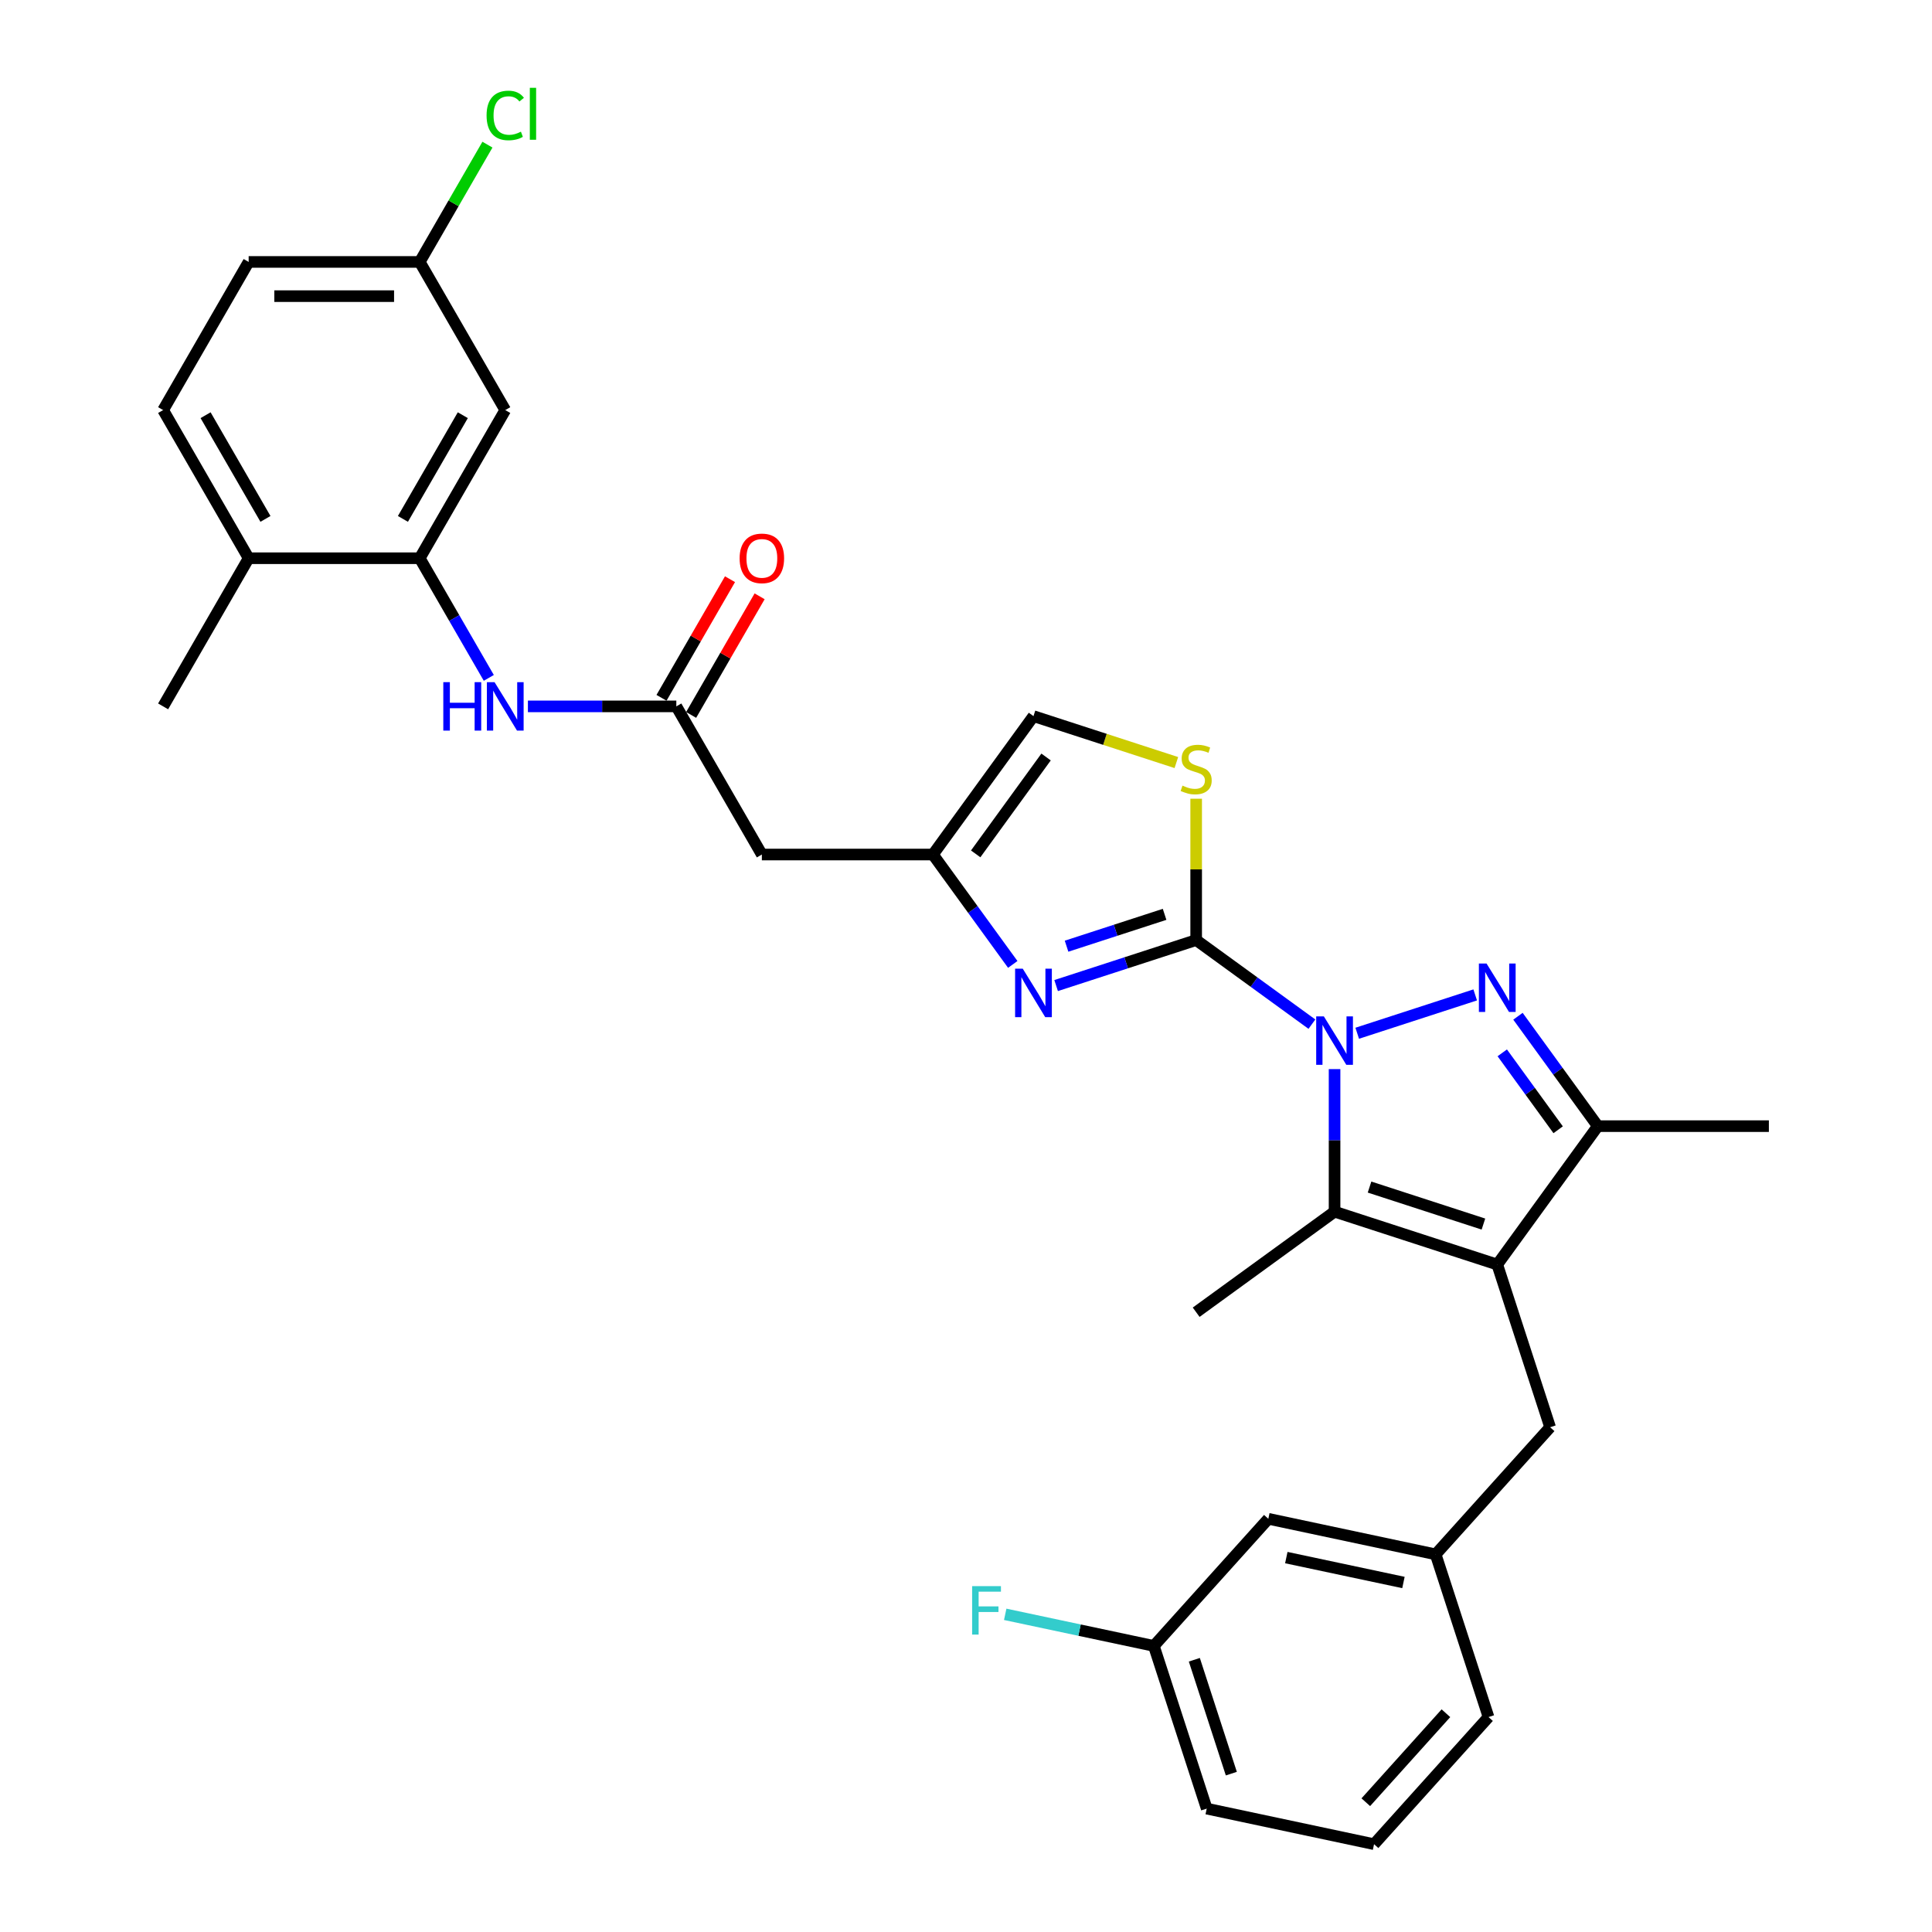 <?xml version='1.0' encoding='iso-8859-1'?>
<svg version='1.1' baseProfile='full'
              xmlns='http://www.w3.org/2000/svg'
                      xmlns:rdkit='http://www.rdkit.org/xml'
                      xmlns:xlink='http://www.w3.org/1999/xlink'
                  xml:space='preserve'
width='1000px' height='1000px' viewBox='0 0 1000 1000'>
<!-- END OF HEADER -->
<rect style='opacity:1.0;fill:#FFFFFF;stroke:none' width='1000' height='1000' x='0' y='0'> </rect>
<path class='bond-0' d='M 679.045,530.101 L 649.09,508.337' style='fill:none;fill-rule:evenodd;stroke:#0000FF;stroke-width:6px;stroke-linecap:butt;stroke-linejoin:miter;stroke-opacity:1' />
<path class='bond-0' d='M 649.09,508.337 L 619.135,486.573' style='fill:none;fill-rule:evenodd;stroke:#000000;stroke-width:6px;stroke-linecap:butt;stroke-linejoin:miter;stroke-opacity:1' />
<path class='bond-1' d='M 702.492,534.809 L 763.563,514.965' style='fill:none;fill-rule:evenodd;stroke:#0000FF;stroke-width:6px;stroke-linecap:butt;stroke-linejoin:miter;stroke-opacity:1' />
<path class='bond-3' d='M 690.768,553.369 L 690.768,590.266' style='fill:none;fill-rule:evenodd;stroke:#0000FF;stroke-width:6px;stroke-linecap:butt;stroke-linejoin:miter;stroke-opacity:1' />
<path class='bond-3' d='M 690.768,590.266 L 690.768,627.162' style='fill:none;fill-rule:evenodd;stroke:#000000;stroke-width:6px;stroke-linecap:butt;stroke-linejoin:miter;stroke-opacity:1' />
<path class='bond-4' d='M 619.135,486.573 L 582.891,498.35' style='fill:none;fill-rule:evenodd;stroke:#000000;stroke-width:6px;stroke-linecap:butt;stroke-linejoin:miter;stroke-opacity:1' />
<path class='bond-4' d='M 582.891,498.35 L 546.648,510.126' style='fill:none;fill-rule:evenodd;stroke:#0000FF;stroke-width:6px;stroke-linecap:butt;stroke-linejoin:miter;stroke-opacity:1' />
<path class='bond-4' d='M 602.79,473.264 L 577.419,481.507' style='fill:none;fill-rule:evenodd;stroke:#000000;stroke-width:6px;stroke-linecap:butt;stroke-linejoin:miter;stroke-opacity:1' />
<path class='bond-4' d='M 577.419,481.507 L 552.049,489.751' style='fill:none;fill-rule:evenodd;stroke:#0000FF;stroke-width:6px;stroke-linecap:butt;stroke-linejoin:miter;stroke-opacity:1' />
<path class='bond-6' d='M 619.135,486.573 L 619.135,449.996' style='fill:none;fill-rule:evenodd;stroke:#000000;stroke-width:6px;stroke-linecap:butt;stroke-linejoin:miter;stroke-opacity:1' />
<path class='bond-6' d='M 619.135,449.996 L 619.135,413.418' style='fill:none;fill-rule:evenodd;stroke:#CCCC00;stroke-width:6px;stroke-linecap:butt;stroke-linejoin:miter;stroke-opacity:1' />
<path class='bond-5' d='M 785.696,526.008 L 806.36,554.449' style='fill:none;fill-rule:evenodd;stroke:#0000FF;stroke-width:6px;stroke-linecap:butt;stroke-linejoin:miter;stroke-opacity:1' />
<path class='bond-5' d='M 806.36,554.449 L 827.023,582.89' style='fill:none;fill-rule:evenodd;stroke:#000000;stroke-width:6px;stroke-linecap:butt;stroke-linejoin:miter;stroke-opacity:1' />
<path class='bond-5' d='M 777.568,544.949 L 792.033,564.858' style='fill:none;fill-rule:evenodd;stroke:#0000FF;stroke-width:6px;stroke-linecap:butt;stroke-linejoin:miter;stroke-opacity:1' />
<path class='bond-5' d='M 792.033,564.858 L 806.498,584.767' style='fill:none;fill-rule:evenodd;stroke:#000000;stroke-width:6px;stroke-linecap:butt;stroke-linejoin:miter;stroke-opacity:1' />
<path class='bond-2' d='M 774.979,654.523 L 690.768,627.162' style='fill:none;fill-rule:evenodd;stroke:#000000;stroke-width:6px;stroke-linecap:butt;stroke-linejoin:miter;stroke-opacity:1' />
<path class='bond-2' d='M 767.819,633.577 L 708.872,614.424' style='fill:none;fill-rule:evenodd;stroke:#000000;stroke-width:6px;stroke-linecap:butt;stroke-linejoin:miter;stroke-opacity:1' />
<path class='bond-13' d='M 774.979,654.523 L 802.34,738.734' style='fill:none;fill-rule:evenodd;stroke:#000000;stroke-width:6px;stroke-linecap:butt;stroke-linejoin:miter;stroke-opacity:1' />
<path class='bond-31' d='M 774.979,654.523 L 827.023,582.89' style='fill:none;fill-rule:evenodd;stroke:#000000;stroke-width:6px;stroke-linecap:butt;stroke-linejoin:miter;stroke-opacity:1' />
<path class='bond-21' d='M 690.768,627.162 L 619.135,679.207' style='fill:none;fill-rule:evenodd;stroke:#000000;stroke-width:6px;stroke-linecap:butt;stroke-linejoin:miter;stroke-opacity:1' />
<path class='bond-7' d='M 524.207,499.183 L 503.544,470.742' style='fill:none;fill-rule:evenodd;stroke:#0000FF;stroke-width:6px;stroke-linecap:butt;stroke-linejoin:miter;stroke-opacity:1' />
<path class='bond-7' d='M 503.544,470.742 L 482.88,442.301' style='fill:none;fill-rule:evenodd;stroke:#000000;stroke-width:6px;stroke-linecap:butt;stroke-linejoin:miter;stroke-opacity:1' />
<path class='bond-26' d='M 827.023,582.89 L 915.567,582.89' style='fill:none;fill-rule:evenodd;stroke:#000000;stroke-width:6px;stroke-linecap:butt;stroke-linejoin:miter;stroke-opacity:1' />
<path class='bond-12' d='M 608.882,394.698 L 571.903,382.683' style='fill:none;fill-rule:evenodd;stroke:#CCCC00;stroke-width:6px;stroke-linecap:butt;stroke-linejoin:miter;stroke-opacity:1' />
<path class='bond-12' d='M 571.903,382.683 L 534.925,370.668' style='fill:none;fill-rule:evenodd;stroke:#000000;stroke-width:6px;stroke-linecap:butt;stroke-linejoin:miter;stroke-opacity:1' />
<path class='bond-11' d='M 482.88,442.301 L 394.336,442.301' style='fill:none;fill-rule:evenodd;stroke:#000000;stroke-width:6px;stroke-linecap:butt;stroke-linejoin:miter;stroke-opacity:1' />
<path class='bond-32' d='M 482.88,442.301 L 534.925,370.668' style='fill:none;fill-rule:evenodd;stroke:#000000;stroke-width:6px;stroke-linecap:butt;stroke-linejoin:miter;stroke-opacity:1' />
<path class='bond-32' d='M 505.013,441.965 L 541.445,391.822' style='fill:none;fill-rule:evenodd;stroke:#000000;stroke-width:6px;stroke-linecap:butt;stroke-linejoin:miter;stroke-opacity:1' />
<path class='bond-8' d='M 350.064,365.62 L 394.336,442.301' style='fill:none;fill-rule:evenodd;stroke:#000000;stroke-width:6px;stroke-linecap:butt;stroke-linejoin:miter;stroke-opacity:1' />
<path class='bond-10' d='M 350.064,365.62 L 311.654,365.62' style='fill:none;fill-rule:evenodd;stroke:#000000;stroke-width:6px;stroke-linecap:butt;stroke-linejoin:miter;stroke-opacity:1' />
<path class='bond-10' d='M 311.654,365.62 L 273.244,365.62' style='fill:none;fill-rule:evenodd;stroke:#0000FF;stroke-width:6px;stroke-linecap:butt;stroke-linejoin:miter;stroke-opacity:1' />
<path class='bond-16' d='M 357.732,370.047 L 375.457,339.348' style='fill:none;fill-rule:evenodd;stroke:#000000;stroke-width:6px;stroke-linecap:butt;stroke-linejoin:miter;stroke-opacity:1' />
<path class='bond-16' d='M 375.457,339.348 L 393.181,308.649' style='fill:none;fill-rule:evenodd;stroke:#FF0000;stroke-width:6px;stroke-linecap:butt;stroke-linejoin:miter;stroke-opacity:1' />
<path class='bond-16' d='M 342.396,361.193 L 360.12,330.494' style='fill:none;fill-rule:evenodd;stroke:#000000;stroke-width:6px;stroke-linecap:butt;stroke-linejoin:miter;stroke-opacity:1' />
<path class='bond-16' d='M 360.12,330.494 L 377.845,299.795' style='fill:none;fill-rule:evenodd;stroke:#FF0000;stroke-width:6px;stroke-linecap:butt;stroke-linejoin:miter;stroke-opacity:1' />
<path class='bond-9' d='M 217.249,288.939 L 235.126,319.904' style='fill:none;fill-rule:evenodd;stroke:#000000;stroke-width:6px;stroke-linecap:butt;stroke-linejoin:miter;stroke-opacity:1' />
<path class='bond-9' d='M 235.126,319.904 L 253.004,350.869' style='fill:none;fill-rule:evenodd;stroke:#0000FF;stroke-width:6px;stroke-linecap:butt;stroke-linejoin:miter;stroke-opacity:1' />
<path class='bond-14' d='M 217.249,288.939 L 261.521,212.258' style='fill:none;fill-rule:evenodd;stroke:#000000;stroke-width:6px;stroke-linecap:butt;stroke-linejoin:miter;stroke-opacity:1' />
<path class='bond-14' d='M 208.553,268.582 L 239.544,214.906' style='fill:none;fill-rule:evenodd;stroke:#000000;stroke-width:6px;stroke-linecap:butt;stroke-linejoin:miter;stroke-opacity:1' />
<path class='bond-15' d='M 217.249,288.939 L 128.705,288.939' style='fill:none;fill-rule:evenodd;stroke:#000000;stroke-width:6px;stroke-linecap:butt;stroke-linejoin:miter;stroke-opacity:1' />
<path class='bond-17' d='M 802.34,738.734 L 743.093,804.534' style='fill:none;fill-rule:evenodd;stroke:#000000;stroke-width:6px;stroke-linecap:butt;stroke-linejoin:miter;stroke-opacity:1' />
<path class='bond-19' d='M 261.521,212.258 L 217.249,135.577' style='fill:none;fill-rule:evenodd;stroke:#000000;stroke-width:6px;stroke-linecap:butt;stroke-linejoin:miter;stroke-opacity:1' />
<path class='bond-18' d='M 128.705,288.939 L 84.433,212.258' style='fill:none;fill-rule:evenodd;stroke:#000000;stroke-width:6px;stroke-linecap:butt;stroke-linejoin:miter;stroke-opacity:1' />
<path class='bond-18' d='M 137.4,268.582 L 106.41,214.906' style='fill:none;fill-rule:evenodd;stroke:#000000;stroke-width:6px;stroke-linecap:butt;stroke-linejoin:miter;stroke-opacity:1' />
<path class='bond-29' d='M 128.705,288.939 L 84.433,365.62' style='fill:none;fill-rule:evenodd;stroke:#000000;stroke-width:6px;stroke-linecap:butt;stroke-linejoin:miter;stroke-opacity:1' />
<path class='bond-20' d='M 743.093,804.534 L 656.484,786.125' style='fill:none;fill-rule:evenodd;stroke:#000000;stroke-width:6px;stroke-linecap:butt;stroke-linejoin:miter;stroke-opacity:1' />
<path class='bond-20' d='M 726.42,819.095 L 665.793,806.208' style='fill:none;fill-rule:evenodd;stroke:#000000;stroke-width:6px;stroke-linecap:butt;stroke-linejoin:miter;stroke-opacity:1' />
<path class='bond-28' d='M 743.093,804.534 L 770.454,888.745' style='fill:none;fill-rule:evenodd;stroke:#000000;stroke-width:6px;stroke-linecap:butt;stroke-linejoin:miter;stroke-opacity:1' />
<path class='bond-23' d='M 84.433,212.258 L 128.705,135.577' style='fill:none;fill-rule:evenodd;stroke:#000000;stroke-width:6px;stroke-linecap:butt;stroke-linejoin:miter;stroke-opacity:1' />
<path class='bond-24' d='M 217.249,135.577 L 234.773,105.223' style='fill:none;fill-rule:evenodd;stroke:#000000;stroke-width:6px;stroke-linecap:butt;stroke-linejoin:miter;stroke-opacity:1' />
<path class='bond-24' d='M 234.773,105.223 L 252.298,74.869' style='fill:none;fill-rule:evenodd;stroke:#00CC00;stroke-width:6px;stroke-linecap:butt;stroke-linejoin:miter;stroke-opacity:1' />
<path class='bond-34' d='M 217.249,135.577 L 128.705,135.577' style='fill:none;fill-rule:evenodd;stroke:#000000;stroke-width:6px;stroke-linecap:butt;stroke-linejoin:miter;stroke-opacity:1' />
<path class='bond-34' d='M 203.967,153.285 L 141.986,153.285' style='fill:none;fill-rule:evenodd;stroke:#000000;stroke-width:6px;stroke-linecap:butt;stroke-linejoin:miter;stroke-opacity:1' />
<path class='bond-22' d='M 656.484,786.125 L 597.236,851.926' style='fill:none;fill-rule:evenodd;stroke:#000000;stroke-width:6px;stroke-linecap:butt;stroke-linejoin:miter;stroke-opacity:1' />
<path class='bond-25' d='M 597.236,851.926 L 558.766,843.749' style='fill:none;fill-rule:evenodd;stroke:#000000;stroke-width:6px;stroke-linecap:butt;stroke-linejoin:miter;stroke-opacity:1' />
<path class='bond-25' d='M 558.766,843.749 L 520.297,835.572' style='fill:none;fill-rule:evenodd;stroke:#33CCCC;stroke-width:6px;stroke-linecap:butt;stroke-linejoin:miter;stroke-opacity:1' />
<path class='bond-33' d='M 597.236,851.926 L 624.598,936.136' style='fill:none;fill-rule:evenodd;stroke:#000000;stroke-width:6px;stroke-linecap:butt;stroke-linejoin:miter;stroke-opacity:1' />
<path class='bond-33' d='M 618.183,859.085 L 637.336,918.032' style='fill:none;fill-rule:evenodd;stroke:#000000;stroke-width:6px;stroke-linecap:butt;stroke-linejoin:miter;stroke-opacity:1' />
<path class='bond-27' d='M 711.207,954.545 L 770.454,888.745' style='fill:none;fill-rule:evenodd;stroke:#000000;stroke-width:6px;stroke-linecap:butt;stroke-linejoin:miter;stroke-opacity:1' />
<path class='bond-27' d='M 706.934,932.826 L 748.407,886.765' style='fill:none;fill-rule:evenodd;stroke:#000000;stroke-width:6px;stroke-linecap:butt;stroke-linejoin:miter;stroke-opacity:1' />
<path class='bond-30' d='M 711.207,954.545 L 624.598,936.136' style='fill:none;fill-rule:evenodd;stroke:#000000;stroke-width:6px;stroke-linecap:butt;stroke-linejoin:miter;stroke-opacity:1' />
<path  class='atom-0' d='M 685.226 526.08
L 693.442 539.362
Q 694.257 540.672, 695.567 543.045
Q 696.878 545.418, 696.949 545.56
L 696.949 526.08
L 700.278 526.08
L 700.278 551.156
L 696.842 551.156
L 688.024 536.635
Q 686.996 534.935, 685.898 532.987
Q 684.836 531.039, 684.517 530.437
L 684.517 551.156
L 681.259 551.156
L 681.259 526.08
L 685.226 526.08
' fill='#0000FF'/>
<path  class='atom-2' d='M 769.436 498.719
L 777.653 512
Q 778.467 513.311, 779.778 515.684
Q 781.088 518.057, 781.159 518.198
L 781.159 498.719
L 784.488 498.719
L 784.488 523.794
L 781.053 523.794
L 772.234 509.273
Q 771.207 507.573, 770.109 505.625
Q 769.046 503.677, 768.727 503.075
L 768.727 523.794
L 765.469 523.794
L 765.469 498.719
L 769.436 498.719
' fill='#0000FF'/>
<path  class='atom-5' d='M 529.382 501.397
L 537.599 514.679
Q 538.413 515.989, 539.724 518.362
Q 541.034 520.735, 541.105 520.877
L 541.105 501.397
L 544.434 501.397
L 544.434 526.473
L 540.999 526.473
L 532.18 511.951
Q 531.153 510.251, 530.055 508.303
Q 528.992 506.356, 528.674 505.753
L 528.674 526.473
L 525.415 526.473
L 525.415 501.397
L 529.382 501.397
' fill='#0000FF'/>
<path  class='atom-7' d='M 612.051 406.636
Q 612.335 406.742, 613.504 407.238
Q 614.672 407.734, 615.947 408.053
Q 617.258 408.336, 618.533 408.336
Q 620.906 408.336, 622.287 407.203
Q 623.668 406.034, 623.668 404.015
Q 623.668 402.634, 622.96 401.784
Q 622.287 400.934, 621.225 400.473
Q 620.162 400.013, 618.391 399.482
Q 616.16 398.809, 614.814 398.171
Q 613.504 397.534, 612.547 396.188
Q 611.626 394.842, 611.626 392.575
Q 611.626 389.423, 613.751 387.475
Q 615.912 385.527, 620.162 385.527
Q 623.066 385.527, 626.36 386.908
L 625.546 389.636
Q 622.535 388.396, 620.268 388.396
Q 617.824 388.396, 616.479 389.423
Q 615.133 390.415, 615.168 392.15
Q 615.168 393.496, 615.841 394.311
Q 616.549 395.125, 617.541 395.586
Q 618.568 396.046, 620.268 396.577
Q 622.535 397.286, 623.881 397.994
Q 625.227 398.702, 626.183 400.155
Q 627.175 401.571, 627.175 404.015
Q 627.175 407.486, 624.837 409.363
Q 622.535 411.205, 618.675 411.205
Q 616.443 411.205, 614.743 410.709
Q 613.079 410.249, 611.095 409.434
L 612.051 406.636
' fill='#CCCC00'/>
<path  class='atom-11' d='M 229.45 353.082
L 232.85 353.082
L 232.85 363.743
L 245.671 363.743
L 245.671 353.082
L 249.071 353.082
L 249.071 378.158
L 245.671 378.158
L 245.671 366.576
L 232.85 366.576
L 232.85 378.158
L 229.45 378.158
L 229.45 353.082
' fill='#0000FF'/>
<path  class='atom-11' d='M 255.978 353.082
L 264.195 366.364
Q 265.009 367.674, 266.32 370.047
Q 267.63 372.42, 267.701 372.562
L 267.701 353.082
L 271.03 353.082
L 271.03 378.158
L 267.595 378.158
L 258.776 363.637
Q 257.749 361.937, 256.651 359.989
Q 255.588 358.041, 255.269 357.439
L 255.269 378.158
L 252.011 378.158
L 252.011 353.082
L 255.978 353.082
' fill='#0000FF'/>
<path  class='atom-17' d='M 382.826 289.01
Q 382.826 282.989, 385.801 279.624
Q 388.776 276.26, 394.336 276.26
Q 399.897 276.26, 402.872 279.624
Q 405.847 282.989, 405.847 289.01
Q 405.847 295.102, 402.836 298.573
Q 399.826 302.008, 394.336 302.008
Q 388.811 302.008, 385.801 298.573
Q 382.826 295.137, 382.826 289.01
M 394.336 299.175
Q 398.161 299.175, 400.216 296.625
Q 402.305 294.039, 402.305 289.01
Q 402.305 284.087, 400.216 281.608
Q 398.161 279.093, 394.336 279.093
Q 390.511 279.093, 388.422 281.572
Q 386.367 284.051, 386.367 289.01
Q 386.367 294.075, 388.422 296.625
Q 390.511 299.175, 394.336 299.175
' fill='#FF0000'/>
<path  class='atom-25' d='M 251.852 59.763
Q 251.852 53.53, 254.756 50.271
Q 257.695 46.977, 263.256 46.977
Q 268.427 46.977, 271.19 50.626
L 268.852 52.538
Q 266.833 49.882, 263.256 49.882
Q 259.466 49.882, 257.448 52.432
Q 255.464 54.946, 255.464 59.763
Q 255.464 64.722, 257.518 67.272
Q 259.608 69.822, 263.646 69.822
Q 266.408 69.822, 269.631 68.157
L 270.623 70.814
Q 269.312 71.663, 267.329 72.159
Q 265.346 72.655, 263.15 72.655
Q 257.695 72.655, 254.756 69.326
Q 251.852 65.997, 251.852 59.763
' fill='#00CC00'/>
<path  class='atom-25' d='M 274.235 45.455
L 277.494 45.455
L 277.494 72.336
L 274.235 72.336
L 274.235 45.455
' fill='#00CC00'/>
<path  class='atom-26' d='M 503.172 820.979
L 518.083 820.979
L 518.083 823.848
L 506.537 823.848
L 506.537 831.462
L 516.808 831.462
L 516.808 834.367
L 506.537 834.367
L 506.537 846.055
L 503.172 846.055
L 503.172 820.979
' fill='#33CCCC'/>
</svg>
